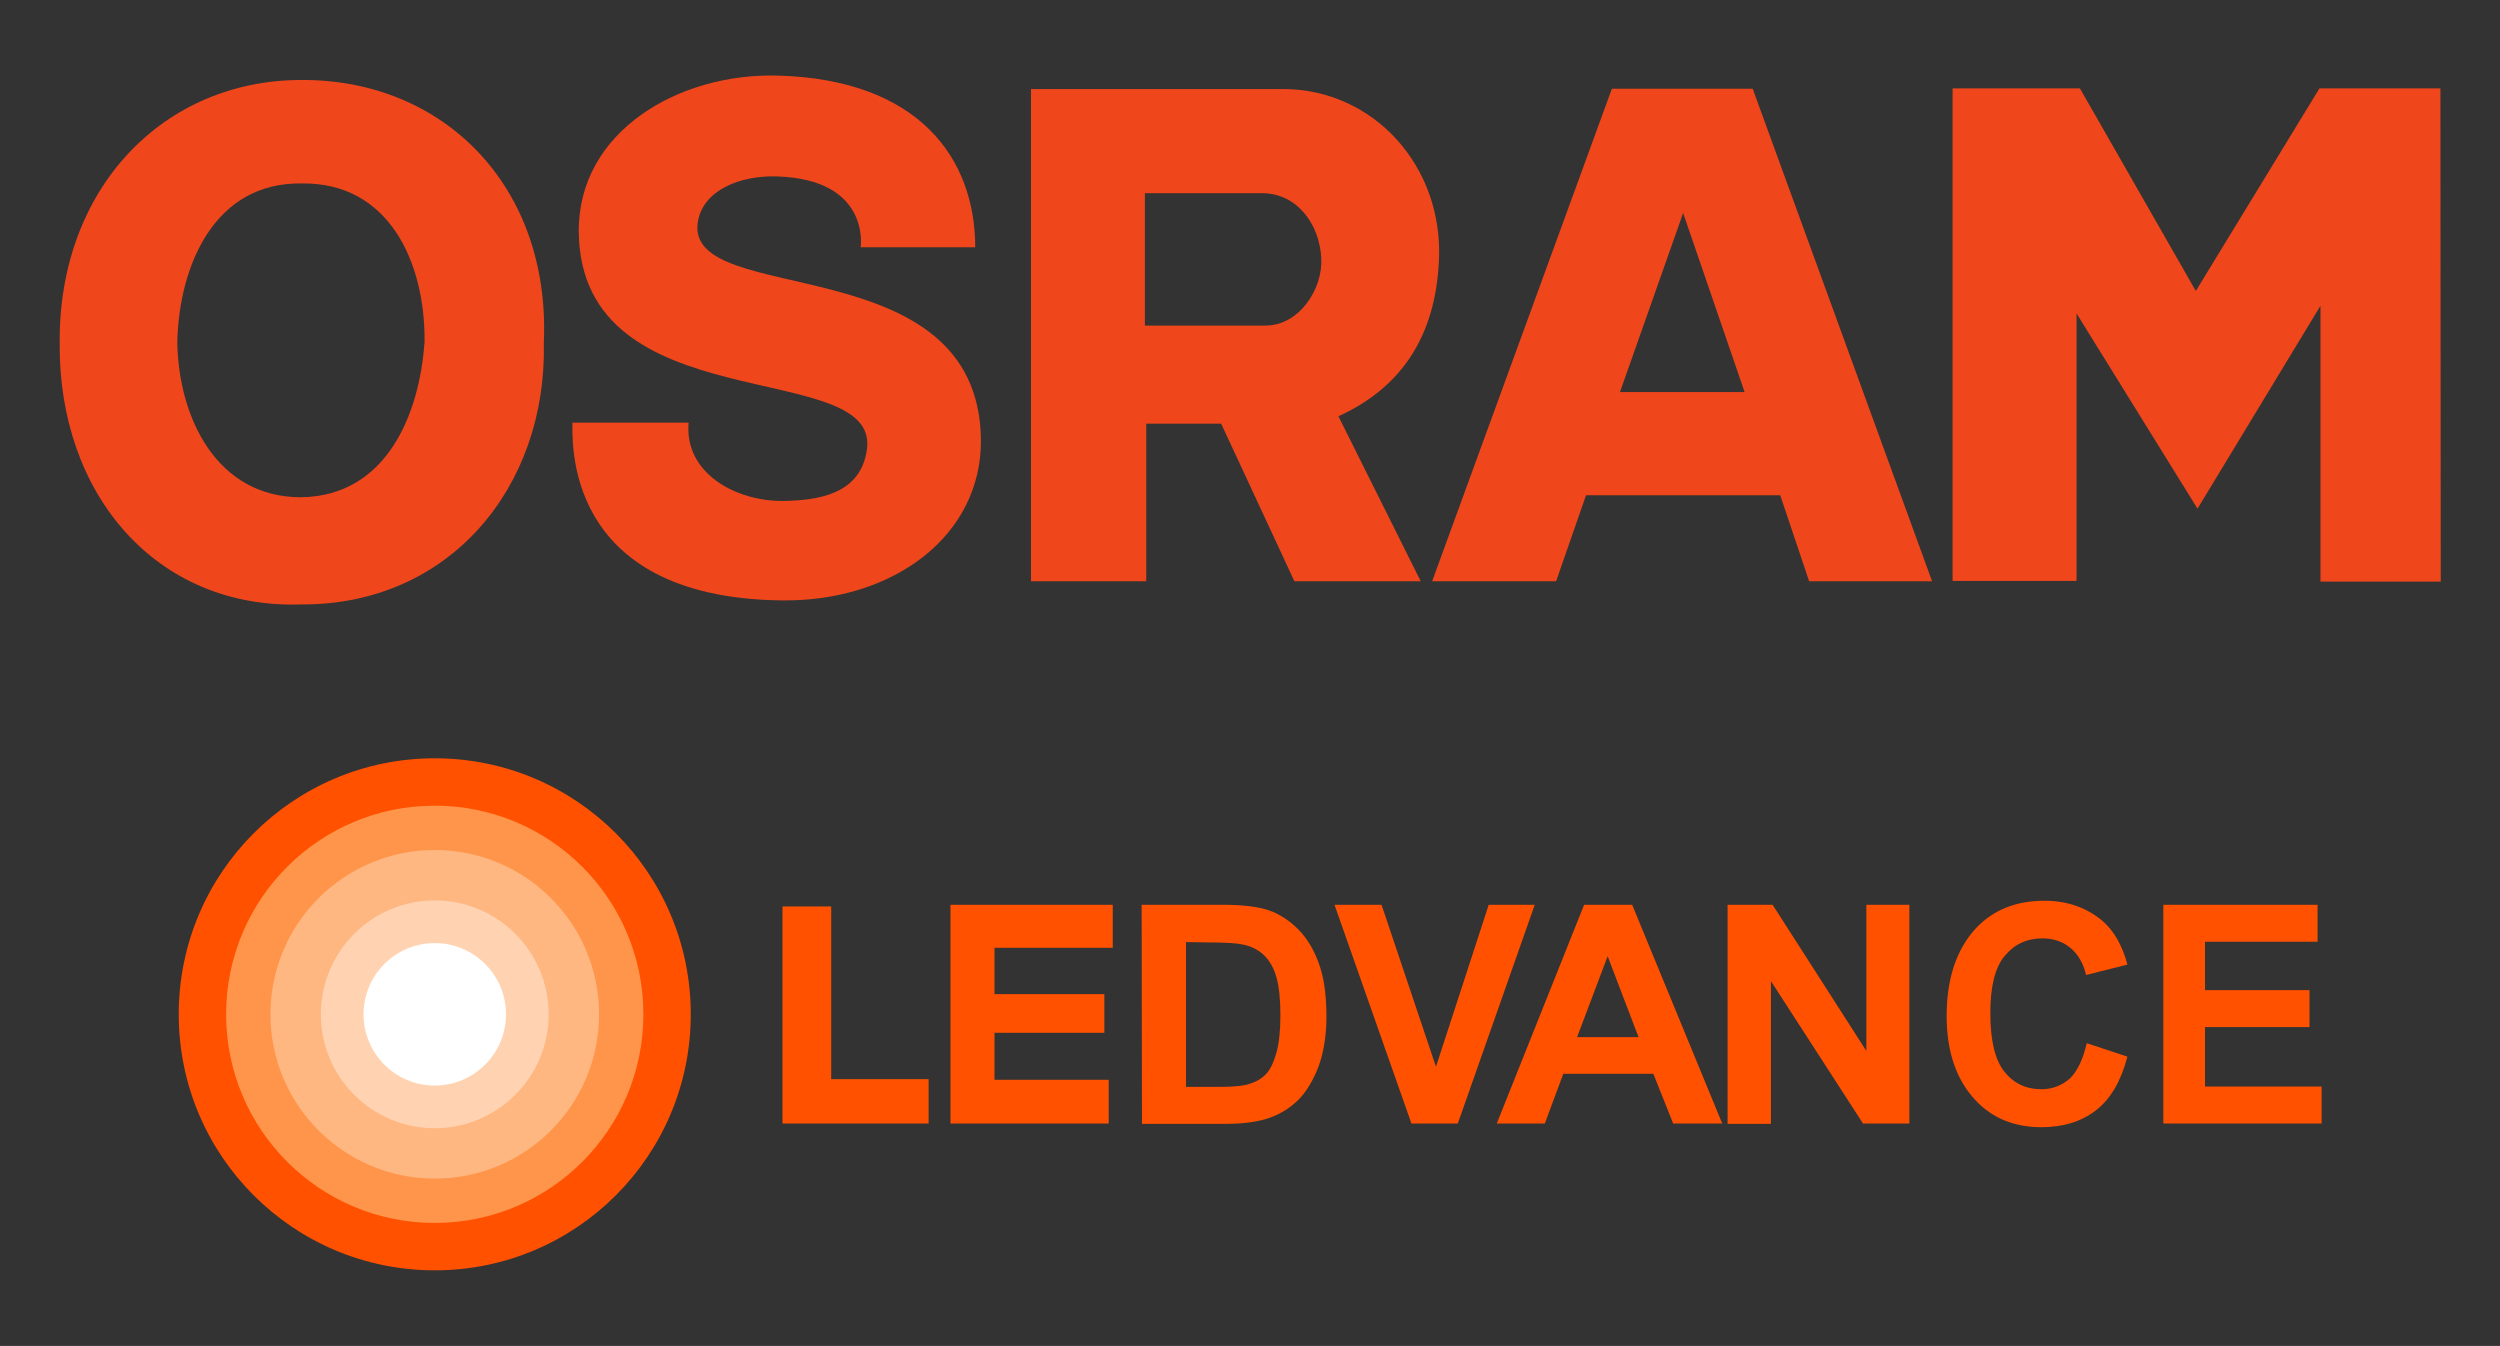 <svg xmlns:svg="http://www.w3.org/2000/svg" xmlns="http://www.w3.org/2000/svg" xmlns:xlink="http://www.w3.org/1999/xlink" id="svg7217" x="0px" y="0px" viewBox="0 0 744.1 400.6" style="enable-background:new 0 0 744.1 400.6;" xml:space="preserve"><rect x="0" y="0" width="744.1" height="400.6" fill="#333333" stroke="none"/><style type="text/css">	.st0{fill-rule:evenodd;clip-rule:evenodd;fill:#F0461C;}	.st1{fill:#FF5100;}	.st2{fill:#FF954A;}	.st3{fill:#FFB782;}	.st4{fill:#FFD3B1;}	.st5{fill:#FFFFFF;}</style><g>	<g id="layer1" transform="translate(-1558.05, 890.855)">		<g id="g7654" transform="translate(17.716, 17.648)">			<path id="path115" class="st0" d="M1745.3-782.8c-1.4,15.3,14.3,23.6,28.3,23.4c10.4-0.2,23.1-2,24.8-15.6    c3.3-27.3-85.1-7.6-85.8-64.4c-0.3-30.1,30-47.5,59.4-46.6c41.8,1.2,58.6,24.6,58.6,51.1h-34.1c0,0,3.1-20.3-25.1-21.1    c-10.6-0.3-22,4-23.4,13.8c-3.5,25.6,83.6,6.6,84.3,64.6c0.2,28.8-26.4,48.3-59.5,47.8c-65.8-0.9-61.9-48.9-62.1-52.9H1745.3"></path>			<path id="path119" class="st0" d="M2231-817.5v82.1h35.8l-0.1-146.8h-36l-36.8,60.3l-34.5-60.3h-37.9v146.6h36.9v-79.6l36,58.1    L2231-817.5"></path>			<path id="path123" class="st0" d="M2062-882.1l53.4,146.6h-36.6l-8.6-25.6h-57.8l-8.9,25.6h-36.9l53.5-146.6H2062z M2041.3-845.1    l-18.8,53.3h37.1l-18.4-53.6V-845.1"></path>			<path id="path132" class="st0" d="M1903.8-782.4h-22.3v46.9h-34.3V-882h75c27,0,48,23.1,46.4,51.5c-1.1,21.3-10.4,37-29.9,45.9    l24.5,49.1h-37.6L1903.8-782.4z M1881.1-851h34.9c10.3,0,17.1,9.1,17.6,19.4c0.5,9-6.5,20-16.6,20h-35.9V-851"></path>			<path id="path141" class="st0" d="M1630.1-728.6c43.9,0.2,73.1-34.8,72.1-78c2-46.4-29.8-78.3-72.1-78.1    c-41.3,0-72.3,32.4-72,78.1C1557.6-761.5,1586.8-727.1,1630.1-728.6z M1630.1-853.9c25.9-0.4,36.8,23.3,36.6,47.1    c-1.5,21.9-11.5,46-36.8,46.3c-24.9,0-36.4-23.4-36.8-46.1C1593.6-829.5,1604.2-854.3,1630.1-853.9"></path>		</g>	</g>	<g>		<g>			<path class="st1" d="M232.9,334.4v-64.6h14.5v51.4h29v13.2L232.9,334.4L232.9,334.4z"></path>			<path class="st1" d="M282.9,334.4v-65.1h48.3v12.8h-35.2v13.8h32.7v11.5h-32.7v14h34v13L282.9,334.4L282.9,334.4z"></path>			<path class="st1" d="M339.8,269.3H364c6.1,0,10.7,0.6,13.8,1.7c3.1,1.1,6,3,8.6,5.6c2.6,2.6,4.7,6.1,6.2,10.3    c1.5,4.2,2.2,9.4,2.2,15.7c0,5.6-0.8,10.5-2.3,14.7c-1.6,4.2-3.6,7.5-5.9,9.9c-2.4,2.4-5.3,4.3-8.7,5.5    c-3.4,1.2-7.8,1.8-13.1,1.8h-24.9L339.8,269.3L339.8,269.3z M353,280.4v43.1h10c4.2,0,7.3-0.3,9.2-1c1.9-0.6,3.5-1.6,4.7-2.9    c1.2-1.3,2.2-3.4,3-6.2c0.8-2.8,1.2-6.6,1.2-11.2c0-4.8-0.4-8.6-1.2-11.4c-0.8-2.8-2.1-5-3.8-6.6c-1.7-1.6-3.8-2.6-6.3-3.1    c-1.8-0.4-5.4-0.6-10.7-0.6L353,280.4L353,280.4z"></path>			<path class="st1" d="M420.1,334.4l-22.9-65.1h14l16.2,48.2l15.7-48.2h13.7l-22.9,65.1H420.1z"></path>			<path class="st1" d="M512.6,334.4h-14.6l-5.9-14.8h-26.8l-5.5,14.8h-14.3l26-65.1h14.3L512.6,334.4z M487.7,308.7l-9.2-24.1    l-9.1,24.1L487.7,308.7L487.7,308.7z"></path>			<path class="st1" d="M514.2,334.4v-65.1h13.4l27.9,43.5v-43.5h12.8v65.1h-13.8L527.1,292v42.5H514.2z"></path>			<path class="st1" d="M621.1,310.5l12.1,4c-1.9,7.3-5,12.6-9.4,16c-4.4,3.4-9.8,5-16.2,5c-8.1,0-14.6-2.7-19.6-8    c-5.8-6.2-8.6-14.6-8.6-25.1c0-11.1,2.9-19.8,8.7-26.1c5.1-5.4,11.8-8.2,20.4-8.2c6.9,0,12.7,2.1,17.4,6.1    c3.3,2.9,5.8,7.2,7.3,12.9l-12.3,3.1c-0.8-3.5-2.4-6.2-4.7-8.1c-2.3-1.9-5.1-2.8-8.3-2.8c-4.6,0-8.3,1.7-11.2,5.2    c-2.9,3.4-4.3,9.1-4.3,17c0,8.2,1.4,14,4.2,17.5c2.8,3.5,6.5,5.2,11,5.2c3.3,0,6.1-1.1,8.6-3.3    C618.3,318.8,620,315.3,621.1,310.5z"></path>			<path class="st1" d="M643.9,334.4v-65.1h45.9v11h-33.5v14.4h31.1v11h-31.1v17.7H691v11H643.9z"></path>		</g>		<g>			<path class="st1" d="M205.6,301.9c0,42.1-34.1,76.2-76.2,76.2c-42.1,0-76.2-34.1-76.2-76.2c0-42.1,34.1-76.2,76.2-76.2    S205.6,259.8,205.6,301.9z"></path>			<path class="st2" d="M191.5,301.9c0,34.3-27.8,62.1-62.1,62.1s-62.1-27.8-62.1-62.1s27.8-62.1,62.1-62.1S191.5,267.6,191.5,301.9    z"></path>			<path class="st3" d="M178.3,301.9c0,27-21.9,48.9-48.9,48.9s-48.9-21.9-48.9-48.9s21.9-48.9,48.9-48.9S178.3,274.9,178.3,301.9z"></path>			<path class="st4" d="M163.3,301.9c0,18.7-15.2,33.9-33.9,33.9s-33.9-15.2-33.9-33.9s15.2-33.9,33.9-33.9S163.3,283.2,163.3,301.9    z"></path>			<path class="st5" d="M150.6,301.9c0,11.7-9.5,21.2-21.2,21.2c-11.7,0-21.2-9.5-21.2-21.2s9.5-21.2,21.2-21.2    C141.1,280.7,150.6,290.2,150.6,301.9z"></path>		</g>	</g></g></svg>